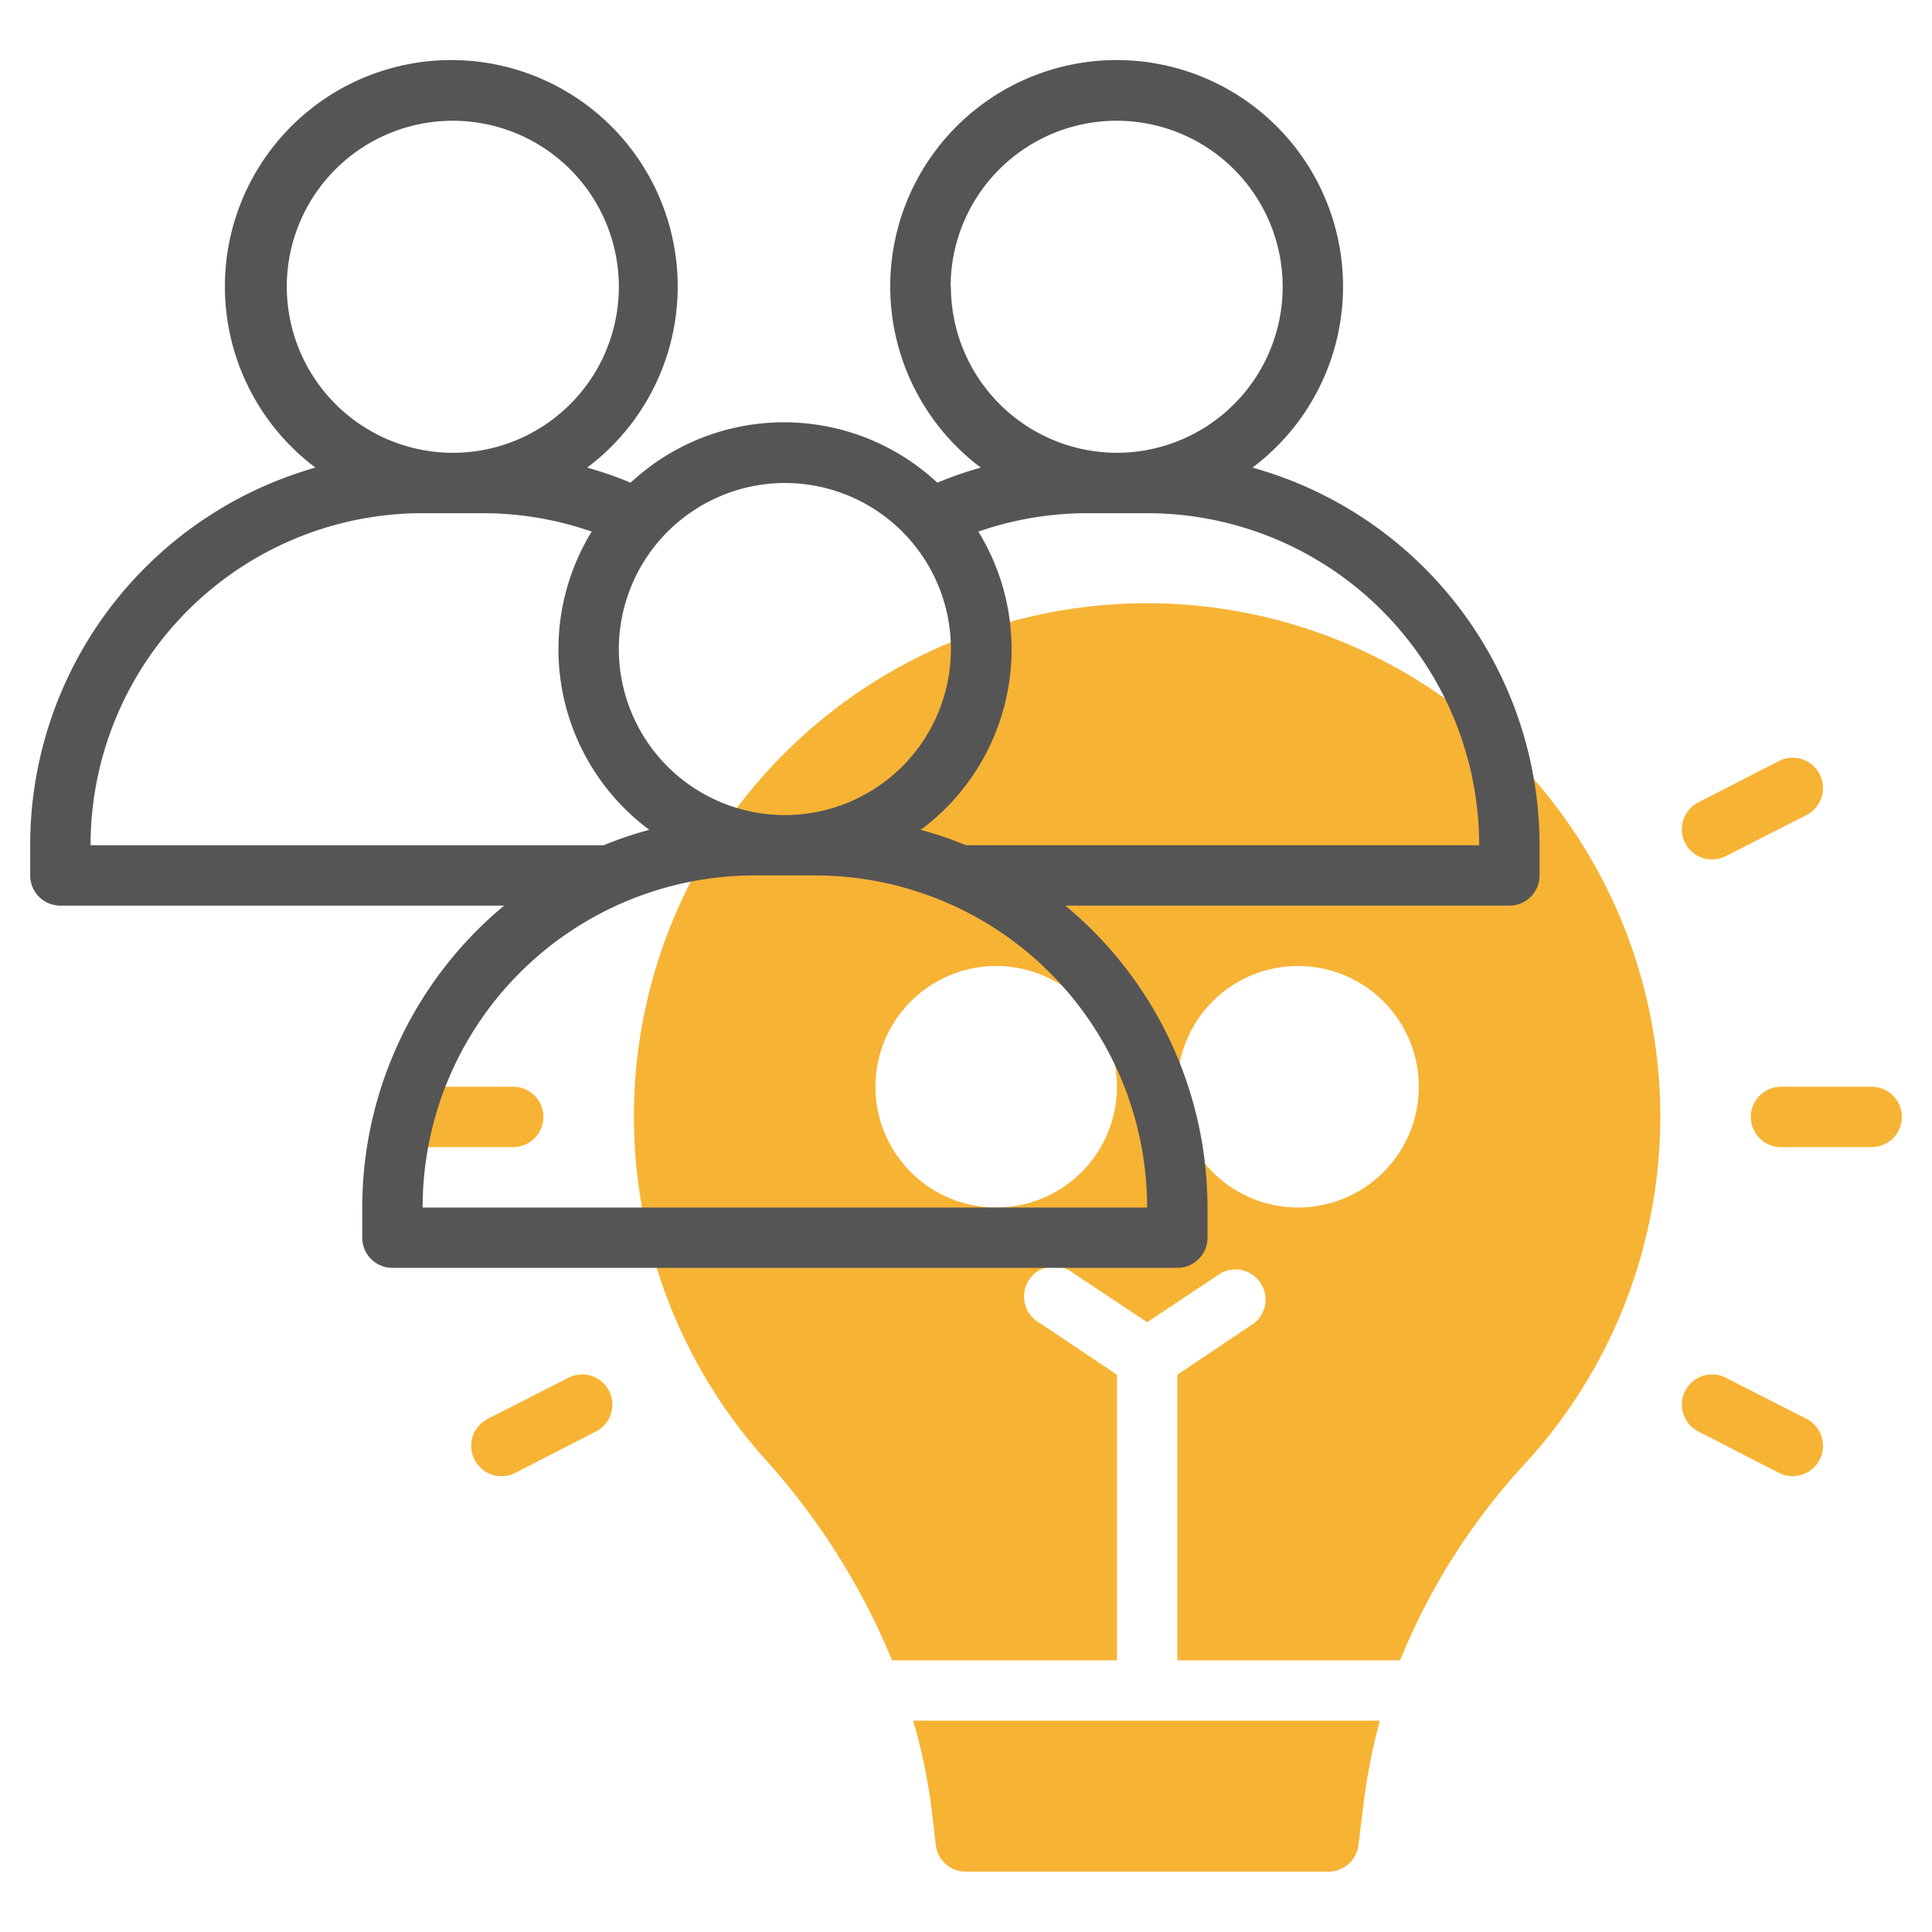 <svg id="line" height="512" viewBox="0 0 64 64" width="512" xmlns="http://www.w3.org/2000/svg"><g fill="#F7B334"><path d="m17 38h-3a1 1 0 0 1 0-2h3a1 1 0 0 1 0 2z"/><path d="m15.72 48.35a1 1 0 0 1 .44-1.35l2.67-1.36a1 1 0 0 1 1.35.44 1 1 0 0 1 -.44 1.34l-2.67 1.37a1 1 0 0 1 -1.35-.44z"/><path d="m62 38h-3a1 1 0 0 1 0-2h3a1 1 0 0 1 0 2z"/><path d="m55.82 27.92a1 1 0 0 1 .44-1.34l2.67-1.37a1 1 0 0 1 .91 1.79l-2.67 1.36a1 1 0 0 1 -1.35-.44z"/><path d="m58.93 48.79-2.67-1.37a1 1 0 0 1 -.44-1.34 1 1 0 0 1 1.35-.44l2.67 1.36a1 1 0 0 1 -.91 1.79z"/><path d="m29.55 55h7.45v-9.46l-2.55-1.71a1 1 0 1 1 1.1-1.66l2.45 1.63 2.45-1.63a1 1 0 0 1 1.1 1.66l-2.55 1.71v9.46h7.38a21.55 21.55 0 0 1 4.16-6.54 17 17 0 1 0 -25.2-.13 23 23 0 0 1 4.21 6.67zm13.45-23a4 4 0 1 1 -4 4 4 4 0 0 1 4-4zm-10 0a4 4 0 1 1 -4 4 4 4 0 0 1 4-4z"/><path d="m30.25 57a18.61 18.61 0 0 1 .61 2.93l.14 1.19a1 1 0 0 0 1 .88h12a1 1 0 0 0 1-.88l.19-1.53a19.51 19.51 0 0 1 .52-2.59z"/></g><path d="m41.49 15.49a7.5 7.5 0 1 0 -9 0 12.26 12.26 0 0 0 -1.44.5 7.45 7.45 0 0 0 -10.16 0 12.26 12.26 0 0 0 -1.44-.5 7.5 7.5 0 1 0 -9 0 13 13 0 0 0 -9.45 12.51v1a1 1 0 0 0 1 1h14.7a13 13 0 0 0 -4.7 10v1a1 1 0 0 0 1 1h26a1 1 0 0 0 1-1v-1a13 13 0 0 0 -4.71-10h14.71a1 1 0 0 0 1-1v-1a13 13 0 0 0 -9.51-12.51zm-10-6a5.5 5.5 0 1 1 5.51 5.51 5.51 5.51 0 0 1 -5.5-5.5zm-5.49 6.51a5.5 5.5 0 1 1 -5.5 5.5 5.51 5.51 0 0 1 5.5-5.5zm-16.5-6.5a5.5 5.5 0 1 1 5.5 5.5 5.51 5.51 0 0 1 -5.5-5.5zm-6.5 18.5a11 11 0 0 1 11-11h2a11 11 0 0 1 3.6.61 7.45 7.45 0 0 0 1.91 9.88 12 12 0 0 0 -1.51.51zm35 12h-24a11 11 0 0 1 11-11h2a11 11 0 0 1 11 11zm-6-12a12 12 0 0 0 -1.5-.51 7.45 7.45 0 0 0 1.91-9.88 11 11 0 0 1 3.59-.61h2a11 11 0 0 1 11 11z" fill="#555555"/></svg>